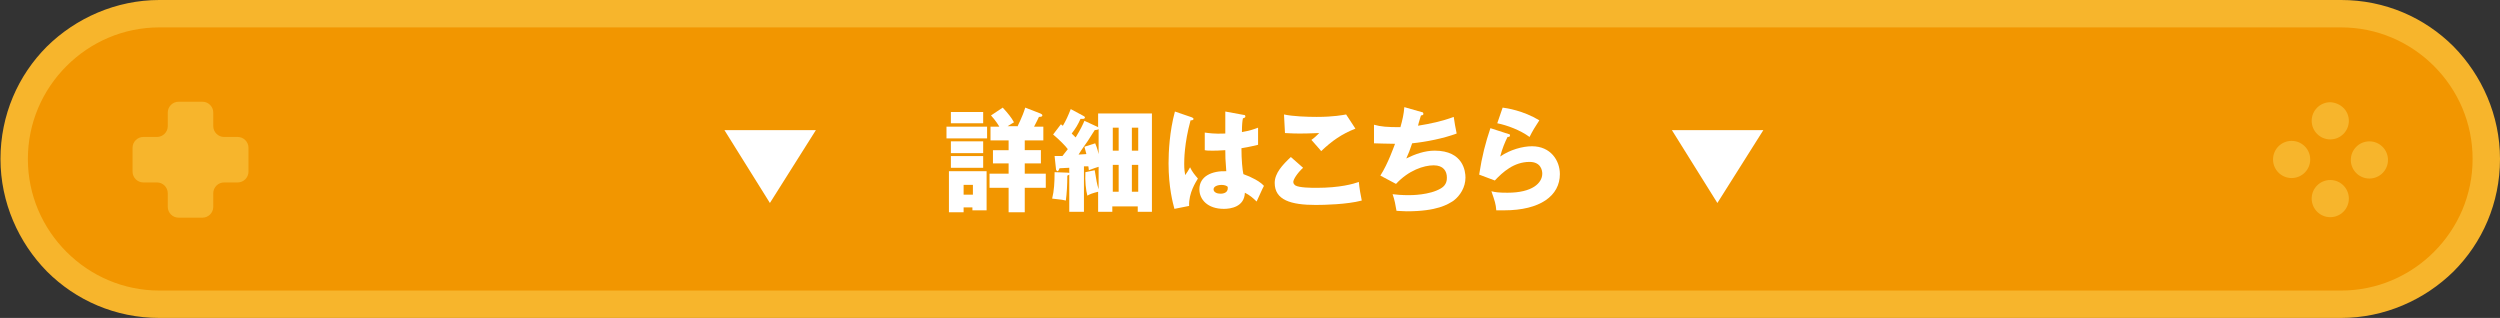 <?xml version="1.0" encoding="utf-8"?>
<!-- Generator: Adobe Illustrator 24.3.0, SVG Export Plug-In . SVG Version: 6.00 Build 0)  -->
<svg version="1.1" xmlns="http://www.w3.org/2000/svg" xmlns:xlink="http://www.w3.org/1999/xlink" x="0px" y="0px"
	 viewBox="0 0 511.1 65" style="enable-background:new 0 0 511.1 65;" xml:space="preserve">
<rect x="0" y="0" width="511.1" height="65" fill="#333333" stroke="none"/>
<style type="text/css">
	.st0{fill:#F29600;}
	.st1{fill:#F7B52C;}
	.st2{fill:#FFFFFF;}
</style>
<g id="レイヤー_1">
</g>
<g id="レイヤー_3">
	<g>
		<path class="st0" d="M478.6,62.2h-446c-16.3,0-29.7-13.4-29.7-29.7S16.2,2.8,32.5,2.8h446c16.3,0,29.7,13.4,29.7,29.7
			S494.9,62.2,478.6,62.2z"/>
		<path class="st1" d="M478.6,62.2v-2.8h-446c-7.4,0-14.1-3-19-7.9c-4.9-4.9-7.9-11.6-7.9-19c0-7.4,3-14.1,7.9-19
			c4.9-4.9,11.6-7.9,19-7.9h446c7.4,0,14.1,3,19,7.9c4.9,4.9,7.9,11.6,7.9,19c0,7.4-3,14.1-7.9,19c-4.9,4.9-11.6,7.9-19,7.9V62.2V65
			c8.9,0,17.1-3.7,23-9.5c5.9-5.9,9.5-14,9.5-23c0-8.9-3.7-17.1-9.5-23c-5.9-5.9-14-9.5-23-9.5h-446c-8.9,0-17.1,3.7-23,9.5
			c-5.9,5.9-9.5,14-9.5,23c0,8.9,3.7,17.1,9.5,23c5.9,5.9,14,9.5,23,9.5h446V62.2z"/>
		<path class="st1" d="M50.8,30.2c0-1.2-1-2.2-2.2-2.2h-2.8c-1.2,0-2.2-1-2.2-2.2v-2.8c0-1.2-1-2.2-2.2-2.2h-4.9
			c-1.2,0-2.2,1-2.2,2.2v2.8c0,1.2-1,2.2-2.2,2.2h-2.8c-1.2,0-2.2,1-2.2,2.2v4.9c0,1.2,1,2.2,2.2,2.2h2.8c1.2,0,2.2,1,2.2,2.2v2.8
			c0,1.2,1,2.2,2.2,2.2h4.9c1.2,0,2.2-1,2.2-2.2v-2.8c0-1.2,1-2.2,2.2-2.2h2.8c1.2,0,2.2-1,2.2-2.2V30.2z"/>
		<path class="st1" d="M480.2,24.7c0,2.1-1.7,3.8-3.8,3.8c-2.1,0-3.8-1.7-3.8-3.8c0-2.1,1.7-3.8,3.8-3.8
			C478.5,21,480.2,22.6,480.2,24.7z"/>
		<path class="st1" d="M480.2,40.6c0,2.1-1.7,3.8-3.8,3.8c-2.1,0-3.8-1.7-3.8-3.8c0-2.1,1.7-3.8,3.8-3.8
			C478.5,36.8,480.2,38.5,480.2,40.6z"/>
		<circle class="st1" cx="484.4" cy="32.7" r="3.8"/>
		<path class="st1" d="M468.5,36.4c-2.1,0-3.8-1.7-3.8-3.8c0-2.1,1.7-3.8,3.8-3.8c2.1,0,3.8,1.7,3.8,3.8
			C472.3,34.7,470.6,36.4,468.5,36.4z"/>
		<g>
			<path class="st2" d="M201.8,25.9v2.4h-8.3v-2.4H201.8z M197,42.4v1h-3V35h7.7v8h-2.9v-0.6H197z M201,22.9v2.3h-6.6v-2.3H201z
				 M201,28.9v2.4h-6.6v-2.4H201z M201,31.9v2.4h-6.6v-2.4H201z M198.9,39.8v-2H197v2H198.9z M208,25.9c0-0.1,1-1.9,1.6-3.9l3.1,1.2
				c0.2,0.1,0.4,0.2,0.4,0.4c0,0.2-0.2,0.3-0.7,0.3c-0.2,0.4-0.5,1.1-1,2h1.9v2.8h-3.8v2h3.3v2.7h-3.3v2.1h4.3v2.9h-4.3v5h-3.3v-5
				h-3.9v-2.9h3.9v-2.1H203v-2.7h3.2v-2h-3.7v-2.8h1.8c-0.1-0.2-0.7-1.2-1.7-2.3L205,22c1.2,1.3,1.8,2.1,2.3,3
				c-0.4,0.2-0.6,0.4-1.3,0.8H208z"/>
			<path class="st2" d="M224.3,25.9c0.1,0,0.2,0.1,0.2,0.2v-2.9h11v20.1h-2.9v-1.1h-5.2v1.1h-2.9v-4.1c-1.2,0.3-1.7,0.5-2.2,0.8
				c-0.3-1.1-0.5-3-0.4-4.8l1.9-0.4c0.4,2.3,0.4,2.6,0.8,3.9v-4.6c-0.4,0.1-1.2,0.4-2,0.7c0-0.3-0.1-0.6-0.1-0.8c-0.2,0-0.6,0-0.9,0
				v9.3h-3v-7.6c-0.1,0.1-0.2,0.1-0.4,0.2c0,2-0.1,3.5-0.3,5.1c-0.4-0.1-0.8-0.2-2.8-0.4c0.4-1.6,0.5-3.3,0.5-5.4l2.7,0.1
				c0.1,0,0.2,0,0.3,0.1v-1.1c-0.3,0-1.8,0.1-2,0.1c-0.1,0.4-0.3,0.6-0.4,0.6c-0.1,0-0.2-0.1-0.3-0.3l-0.3-2.8c0.6,0,0.8,0,1.6,0
				c0.2-0.3,0.5-0.6,1.1-1.4c-0.4-0.6-1.8-2-3-3l1.6-2.1c0.1,0.1,0.3,0.3,0.4,0.3c0.6-1,1.1-2.1,1.6-3.4l2.6,1.4
				c0.2,0.1,0.3,0.2,0.3,0.3c0,0.4-0.6,0.3-0.9,0.3c-0.6,1.3-0.9,1.8-1.8,3c0.2,0.2,0.5,0.5,0.8,0.8c1-1.6,1.5-2.7,1.8-3.4
				L224.3,25.9z M223.9,29.3c0.2,0.5,0.4,0.9,0.7,2.2v-5.1c-0.1,0.1-0.5,0.2-0.8,0.2c-0.2,0.3-1.2,1.9-1.4,2.2
				c-0.2,0.3-1.3,1.8-1.9,2.8c0.2,0,1.3-0.1,1.6-0.1c-0.1-0.3-0.3-1.1-0.4-1.5L223.9,29.3z M228.7,30.8v-4.7h-1.2v4.7H228.7z
				 M228.7,39.2v-5.5h-1.2v5.5H228.7z M232.7,30.8v-4.7h-1.3v4.7H232.7z M232.7,39.2v-5.5h-1.3v5.5H232.7z"/>
			<path class="st2" d="M243.7,24c0.2,0.1,0.3,0.2,0.3,0.3c0,0.3-0.4,0.3-0.6,0.3c-1.3,4.7-1.3,8.2-1.3,8.9c0,1.2,0.1,1.7,0.2,2.3
				c0.3-0.4,0.8-1.2,1-1.6c0.4,0.9,1,1.6,1.6,2.3c-0.4,0.7-1.9,2.9-1.8,5.6l-3,0.6c-0.3-1.1-1.2-4.4-1.2-9.3c0-2.4,0.2-6.5,1.3-10.6
				L243.7,24z M254.3,23.5c0.1,0,0.3,0,0.3,0.3c0,0.3-0.3,0.3-0.5,0.4c-0.1,0.5-0.2,1.2-0.2,2.8c1.7-0.3,2.5-0.6,3.3-0.9v3.5
				c-0.5,0.1-1.5,0.4-3.4,0.7c0,2.3,0.2,4.5,0.4,5.3c1.7,0.6,3.4,1.5,4.2,2.4c-0.4,0.7-1,2.2-1.5,3.2c-0.7-0.7-1.4-1.3-2.4-1.8
				c-0.1,2.9-2.9,3.3-4.3,3.3c-3.3,0-5-1.9-5-4c0-2.7,2.6-3.8,5.5-3.7c-0.2-2.6-0.2-2.9-0.2-4.3c-1.3,0.1-2.2,0.1-2.6,0.1
				c-0.7,0-1.2,0-1.6-0.1v-3.6c0.8,0.1,1.9,0.3,4.2,0.2c0-1,0-3,0-4.5L254.3,23.5z M249.7,37.8c-0.5,0-1.6,0.2-1.6,0.9
				c0,0.6,0.7,0.9,1.4,0.9c0.2,0,1.5,0,1.5-1.1c0-0.1,0-0.2,0-0.3C250.8,38,250.4,37.8,249.7,37.8z"/>
			<path class="st2" d="M266.4,34.3c-1.2,1.1-2,2.4-2,2.9c0,0.4,0.3,0.6,0.4,0.7c0.8,0.5,3.4,0.5,4.4,0.5c4.7,0,7.5-0.8,8.6-1.2
				c0.1,1.2,0.4,2.9,0.6,3.8c-3,0.8-7.7,0.9-9.4,0.9c-5.1,0-8.4-1-8.4-4.5c0-2,1.6-3.7,3.3-5.3L266.4,34.3z M277.1,26.3
				c-2.8,1.1-4.8,2.5-7,4.6c0,0-0.2-0.3-2-2.3c0.6-0.4,1.1-0.9,1.6-1.4c-0.6,0-1.9,0.1-4,0.1c-1.8,0-2.5-0.1-3-0.1l-0.2-3.8
				c1.8,0.4,4.8,0.5,6.7,0.5c3.5,0,5.4-0.4,6-0.5L277.1,26.3z"/>
			<path class="st2" d="M290.6,22.9c0.2,0,0.4,0.1,0.4,0.4c0,0.1-0.1,0.3-0.5,0.3c-0.5,1.6-0.5,1.7-0.6,2.1c2.5-0.4,4.9-0.9,7.3-1.8
				c0.1,0.8,0.4,2.5,0.6,3.4c-2.7,1-6.2,1.7-9.1,2c-0.5,1.5-0.7,2-1.2,3.1c1.8-0.9,3.8-1.6,5.8-1.6c5.9,0,6.3,4.3,6.3,5.5
				c0,2-1.1,3.7-2.4,4.7c-1.2,0.8-3.4,2.2-9.6,2.2c-0.9,0-1.6-0.1-2.1-0.1c-0.2-1.2-0.4-2.3-0.8-3.4c0.6,0.1,2,0.2,3.3,0.2
				c0.5,0,4.3,0,6.6-1.4c1.2-0.7,1.2-1.8,1.2-2.2c0-1.3-0.7-2.5-2.7-2.5c-2,0-5.1,1-7.7,3.8l-3.2-1.7c1.6-2.5,2.8-6,3-6.5
				c-1.9,0-3.5-0.1-4.3-0.1l0-3.8c1.4,0.4,2.7,0.5,5.4,0.5c0.4-1.4,0.7-2.7,0.8-4.1L290.6,22.9z"/>
			<path class="st2" d="M308.4,27.4c0.2,0,0.3,0.1,0.3,0.3c0,0.3-0.3,0.3-0.5,0.3c-0.5,1-1.1,2.4-1.5,4c2-1.4,4.6-2.1,6.5-2.1
				c3.8,0,5.7,2.9,5.7,5.7c0,4.4-4,7.4-11.4,7.4c-0.6,0-1.2,0-1.6,0c-0.1-1.3-0.3-1.9-1-3.9c0.8,0.2,1.5,0.3,3.3,0.3
				c5.1,0,7.1-2,7.1-3.9c0-0.7-0.3-2.4-2.6-2.4c-3.2,0-5.5,2.1-7.1,3.8l-3.2-1.2c0.6-3.9,1.3-6.5,2.3-9.5L308.4,27.4z M307.2,22
				c0.8,0.1,4.2,0.6,7.5,2.6c-0.8,1.2-1.4,2.2-2,3.4c-1.9-1.4-4.6-2.4-6.6-2.8L307.2,22z"/>
		</g>
		<polygon class="st2" points="360.5,26.6 351.1,41.5 341.8,26.6 		"/>
		<polygon class="st2" points="166.8,26.6 157.4,41.5 148.1,26.6 		"/>
	</g>
</g>
</svg>
